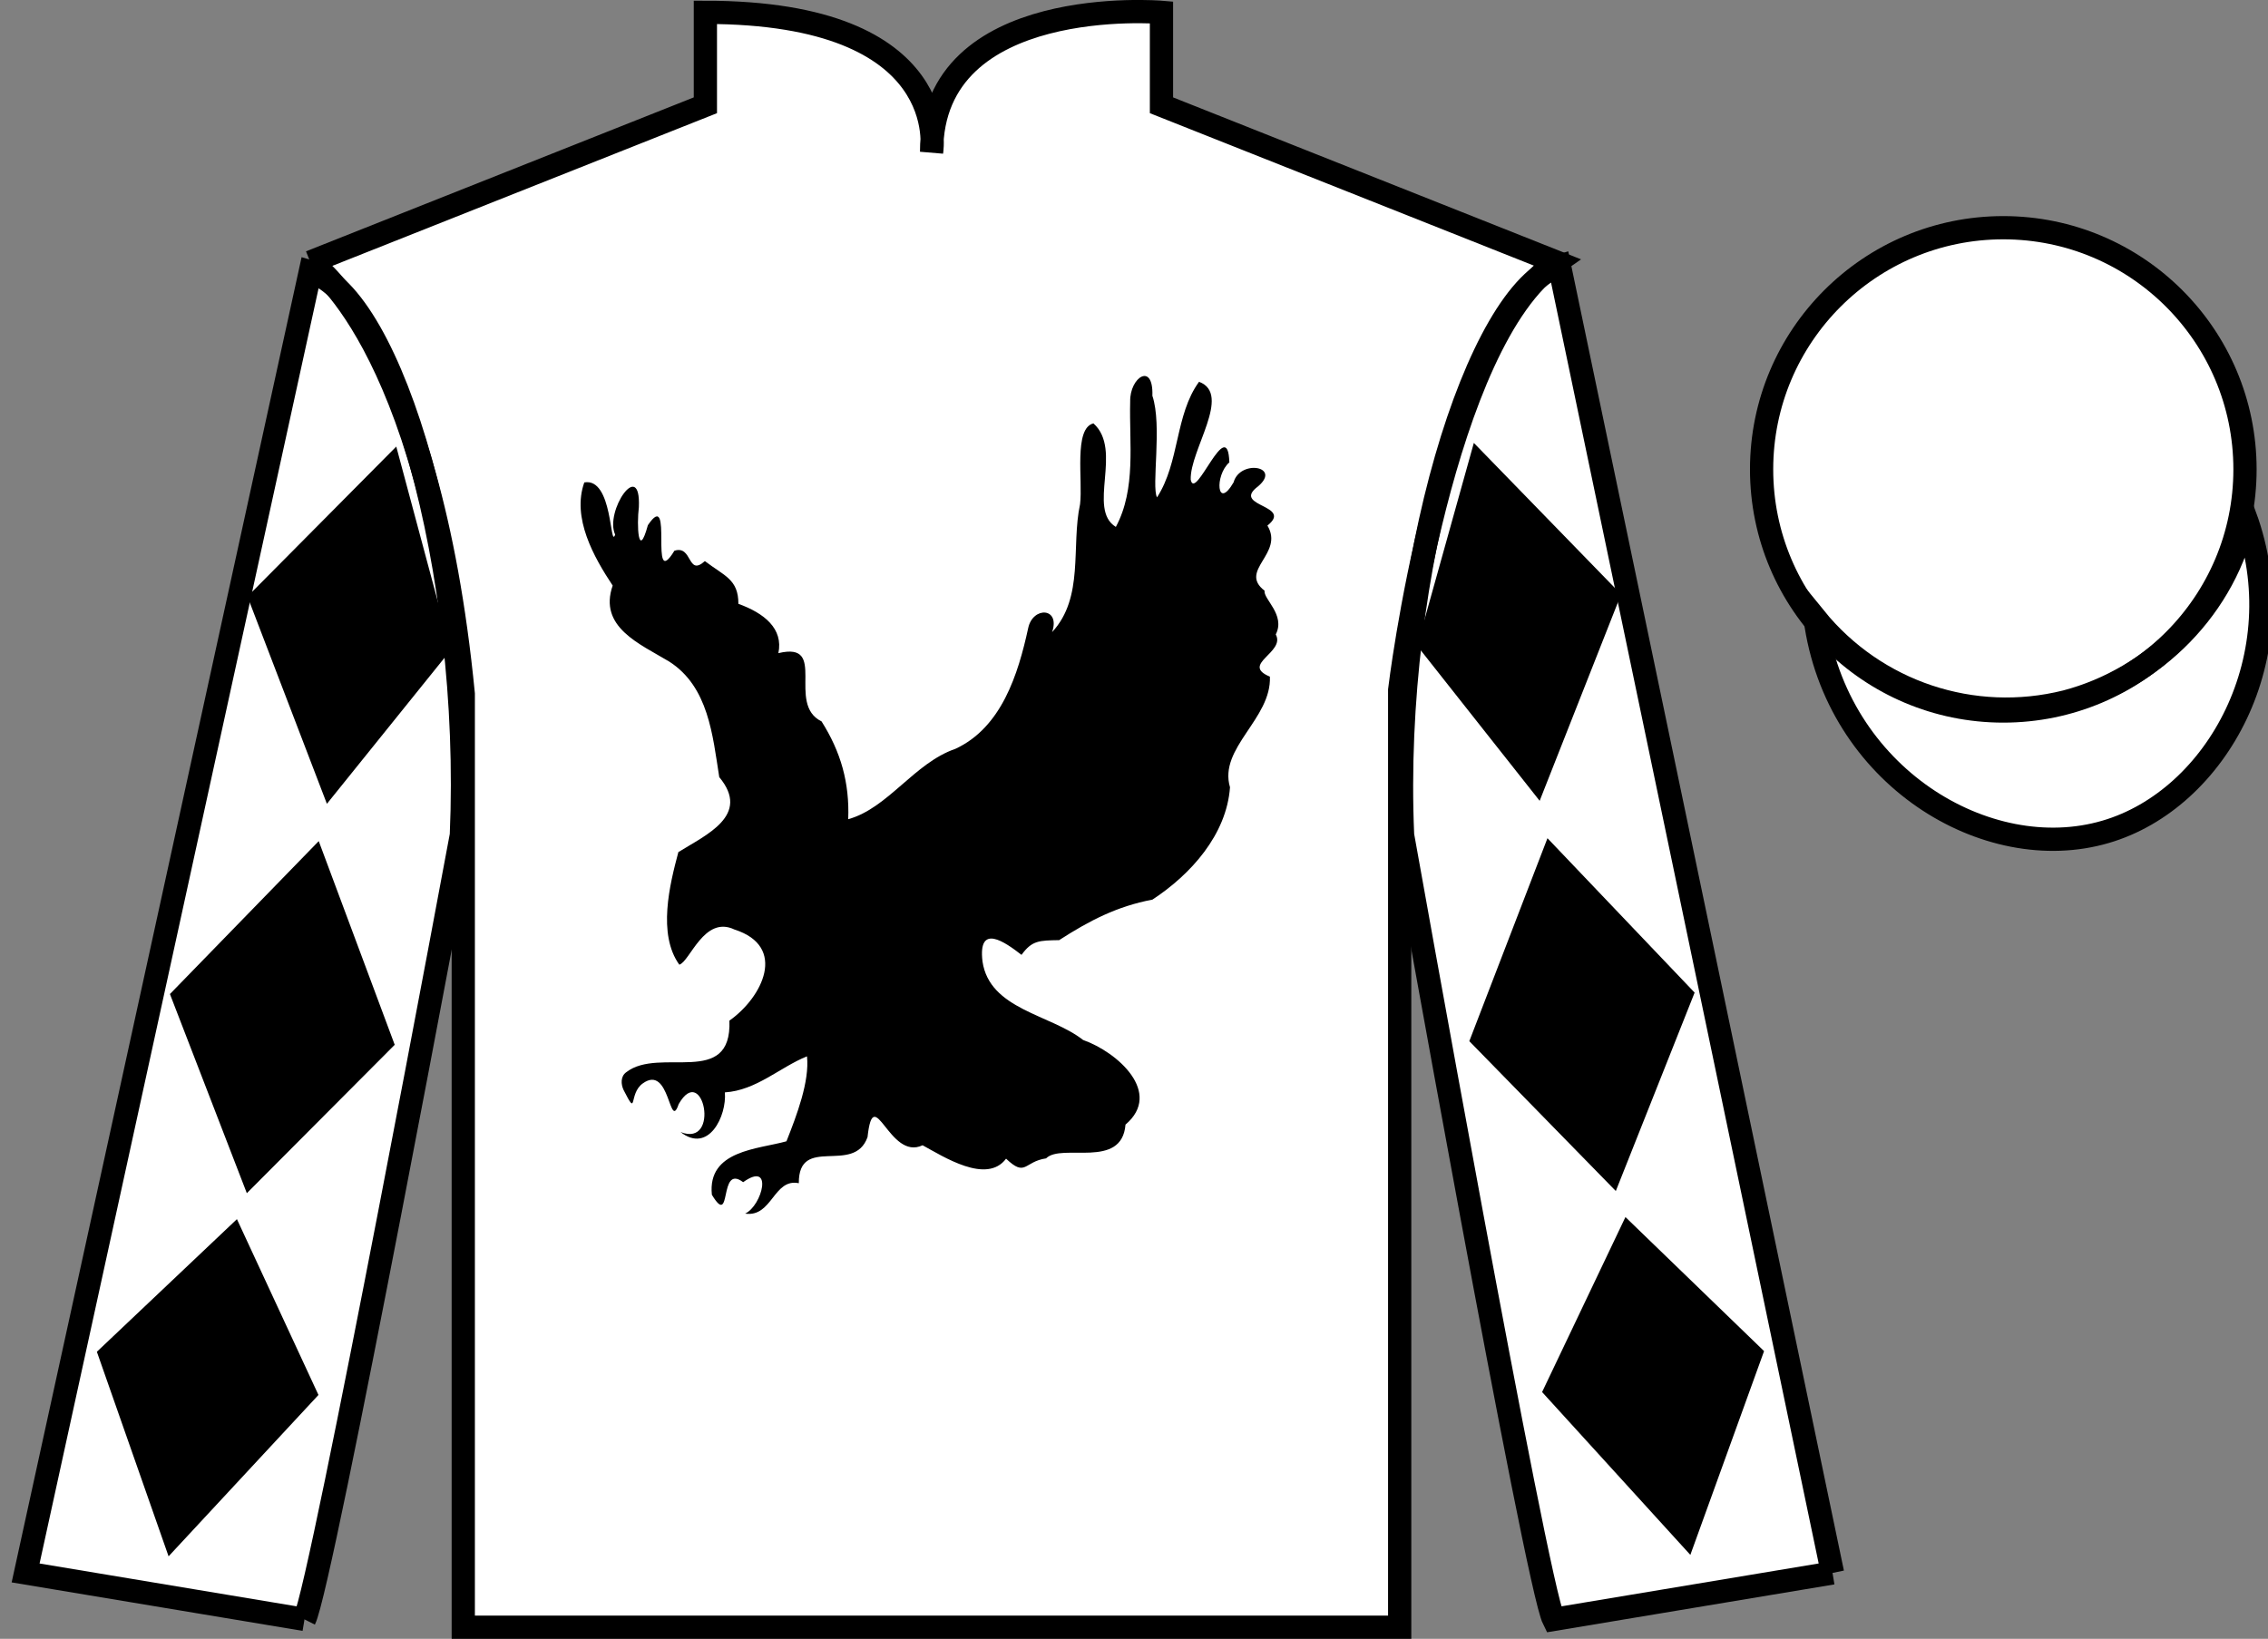 <?xml version="1.0" encoding="UTF-8" standalone="no"?>
<!DOCTYPE svg PUBLIC "-//W3C//DTD SVG 1.1//EN" "http://www.w3.org/Graphics/SVG/1.1/DTD/svg11.dtd">
<svg version="1.1" xmlns="http://www.w3.org/2000/svg" xmlns:xlink="http://www.w3.org/1999/xlink" preserveAspectRatio="xMidYMid meet" viewBox="0 0 97.59 70.53" width="97.59" height="70.53">
    <rect x="0" y="0" width="97.59" height="70.53" fill="#808080" stroke="none"/>
    <g id="silk">
        <g id="silk-jersey">
            <g id="silk-sleeves" transform="translate(0.5 0)" fill="#ffffff">
                <path id="left-silk-sleeve" d="M 12.602 69.695 C 13.352 68.195 19.352 35.945 19.352 35.945 C 19.852 24.445 16.352 12.695 12.852 11.695 L 0.602 67.695 L 12.602 69.695 "/>
                <path id="right-silk-sleeve" d="M 78.352 67.695 L 66.602 11.445 C 63.102 12.445 59.352 24.445 59.852 35.945 C 59.852 35.945 65.602 68.195 66.352 69.695 L 78.352 67.695 "/>
            </g>
            <g id="silk-cuffs" fill="None">
                <g>
                    <polygon points="13.5,69.6 15.2,60.7 3.6,58.9 1.6,67.4"/>
                    <path d="M8.3,64.3"/>
                </g>
                <g>
                    <rect x="66.3" y="60" transform="matrix(0.981 -0.197 0.197 0.981 -11.236 15.457)" width="11.8" height="8.6"/>
                    <path d="M72.2,64.3"/>
                </g>
            </g>
            <g id="silk-body" fill="#ffffff">
                <path d="M 13.352 11.281 C 13.352 11.281 18.434 14.531 19.934 29.863 C 19.934 29.863 19.934 44.863 19.934 70.031 L 60.227 70.031 L 60.227 29.695 C 60.227 29.695 62.02 14.695 66.977 11.281 L 49.977 4.531 L 49.977 0.531 C 49.977 0.531 40.086 -0.305 40.086 6.531 C 40.086 6.531 41.102 0.531 30.352 0.531 L 30.352 4.531 L 13.352 11.281"></path>
            </g>
            <g id="silk-collar" fill="None">
                <polygon class="st4" points="30.9,0.5 33.3,0.6 35.2,1 37.4,1.8 38.7,2.7 39.8,4.5 40.2,6.2 40.7,4.5 41.7,2.7 43.2,1.7 45.8,0.7 49.6,0.5 49.6,4.7 40.2,7.3 30.9,4.7 	"/>
            </g>
            <g id="silk-sleeves-pattern" transform="translate(0.5 0)" stroke="none" fill="#000000"><path d='M 10.148 25.672 L 16.551 19.219 L 18.898 27.973 L 13.566 34.594 L 10.148 25.672 '/><path d='M 13.215 36.199 L 6.812 42.781 L 10.121 51.352 L 16.484 44.965 L 13.215 36.199 '/><path d='M 9.695 52.469 L 3.668 58.176 L 6.754 66.98 L 13.203 60.035 L 9.695 52.469 '/><path d='M 69.254 25.578 L 62.918 19.062 L 60.48 27.793 L 65.75 34.465 L 69.254 25.578 '/><path d='M 66.086 36.074 L 72.418 42.719 L 69.027 51.258 L 62.723 44.809 L 66.086 36.074 '/><path d='M 69.441 52.379 L 75.406 58.148 L 72.234 66.918 L 65.855 59.91 L 69.441 52.379 '/></g>
            <g id="silk-body-pattern" stroke="none" fill="#000000"><path d='M26.948,46.145 C28.379,45.029 31.498,46.834 31.386,43.925 C32.804,42.926 33.896,40.737 31.603,40.004 C30.297,39.378 29.684,41.39 29.23,41.517 C28.286,40.202 28.818,38.06 29.19,36.671 C30.376,35.933 32.322,35.09 30.949,33.445 C30.664,31.65 30.49,29.556 28.794,28.471 C27.529,27.711 25.742,26.986 26.363,25.201 C25.546,23.969 24.6,22.284 25.142,20.762 C26.379,20.543 26.234,23.67 26.47,23.009 C26.005,22.004 27.58,19.689 27.49,21.823 C27.395,22.589 27.457,24.14 27.877,22.604 C29.018,20.91 27.899,25.54 29.019,23.702 C29.808,23.447 29.567,24.834 30.33,24.148 C31.164,24.785 31.775,24.928 31.772,25.987 C32.884,26.389 33.713,27.054 33.493,28.11 C35.662,27.587 33.807,30.293 35.351,31.047 C36.184,32.367 36.558,33.689 36.498,35.256 C38.211,34.782 39.341,32.834 41.11,32.228 C43.097,31.307 43.809,29.018 44.24,27.041 C44.433,26.088 45.642,26.134 45.27,27.206 C46.662,25.706 46.081,23.523 46.474,21.699 C46.6,20.679 46.191,18.431 47.05,18.221 C48.331,19.371 46.765,21.914 48.014,22.677 C48.895,21.034 48.583,19.069 48.631,17.276 C48.609,16.241 49.636,15.556 49.586,17.033 C50.017,18.308 49.537,20.941 49.786,21.405 C50.766,19.891 50.556,17.853 51.594,16.431 C53.023,16.967 51.19,19.371 51.236,20.645 C51.427,21.623 52.827,17.78 52.898,19.899 C52.253,20.459 52.361,22 53.081,20.758 C53.36,19.739 55.264,20.081 54.035,21.011 C53.123,21.804 55.636,21.748 54.536,22.619 C55.27,23.832 53.272,24.549 54.415,25.423 C54.349,25.775 55.327,26.46 54.895,27.305 C55.326,28.083 53.361,28.588 54.643,29.121 C54.717,30.936 52.424,32.187 52.926,33.882 C52.778,35.924 51.237,37.637 49.588,38.717 C48.065,39.006 46.884,39.617 45.574,40.461 C44.712,40.476 44.406,40.472 43.955,41.095 C43.245,40.544 42.075,39.712 42.276,41.379 C42.58,43.45 45.206,43.656 46.603,44.757 C48.094,45.283 50.043,47.031 48.429,48.4 C48.273,50.345 45.684,49.18 45.012,49.853 C44.047,49.997 44.147,50.678 43.29,49.866 C42.456,50.985 40.589,49.774 39.698,49.289 C38.255,49.978 37.594,46.515 37.329,48.939 C36.742,50.586 34.36,48.816 34.372,50.922 C33.282,50.698 33.231,52.402 32.062,52.231 C32.797,51.889 33.297,49.937 31.977,50.878 C30.898,50.058 31.521,52.896 30.631,51.419 C30.435,49.5 32.614,49.462 33.841,49.118 C34.282,48.003 34.841,46.537 34.724,45.462 C33.563,45.928 32.545,46.928 31.191,47.013 C31.276,48.027 30.491,49.664 29.284,48.721 C31.019,49.398 30.252,45.682 29.203,47.518 C28.792,48.73 28.843,45.768 27.654,46.63 C27.031,47.083 27.454,48.133 26.835,46.916 C26.715,46.67 26.696,46.321 26.948,46.145 L26.948,46.145 z'/></g>
        </g>
        <g id="silk-jersey-outline" stroke="#000000" stroke-width="1" stroke-opacity="1">
            <g id="silk-sleeves" transform="translate(0.5 0)" fill="none">
                <path id="left-silk-sleeve" d="M 12.602 69.695 C 13.352 68.195 19.352 35.945 19.352 35.945 C 19.852 24.445 16.352 12.695 12.852 11.695 L 0.602 67.695 L 12.602 69.695 "/>
                <path id="right-silk-sleeve" d="M 78.352 67.695 L 66.602 11.445 C 63.102 12.445 59.352 24.445 59.852 35.945 C 59.852 35.945 65.602 68.195 66.352 69.695 L 78.352 67.695 "/>
            </g>
            <g id="silk-body" fill="none">
                <path d="M 13.352 11.281 C 13.352 11.281 18.434 14.531 19.934 29.863 C 19.934 29.863 19.934 44.863 19.934 70.031 L 60.227 70.031 L 60.227 29.695 C 60.227 29.695 62.02 14.695 66.977 11.281 L 49.977 4.531 L 49.977 0.531 C 49.977 0.531 40.086 -0.305 40.086 6.531 C 40.086 6.531 41.102 0.531 30.352 0.531 L 30.352 4.531 L 13.352 11.281"></path>
            </g>
        </g>
        <g id="silk-cap">
            <g id="silk-cap-body" fill="#ffffff">
                <circle cx="86.2" cy="20.2" r="10.4"/>
                <path d="M78.1,26.6c0.9,6.8,7.4,10.7,12.5,9.2c4.8-1.4,8.2-7.6,6-13.6c-0.8,3.9-3.9,7-7.7,8 C84.9,31.2,80.7,29.8,78.1,26.6z"/>
            </g>
            <g id="silk-cap-pattern" fill="#ffffff"></g>
        </g>
        <g id="silk-cap-outline" stroke="#000000" stroke-width="1" stroke-opacity="1">
            <g id="silk-cap-body" fill="none">
                <circle cx="86.2" cy="20.2" r="10.4"/>
                <path d="M78.1,26.6c0.9,6.8,7.4,10.7,12.5,9.2c4.8-1.4,8.2-7.6,6-13.6c-0.8,3.9-3.9,7-7.7,8 C84.9,31.2,80.7,29.8,78.1,26.6z"/>
            </g>
        </g>
    </g>
</svg>
